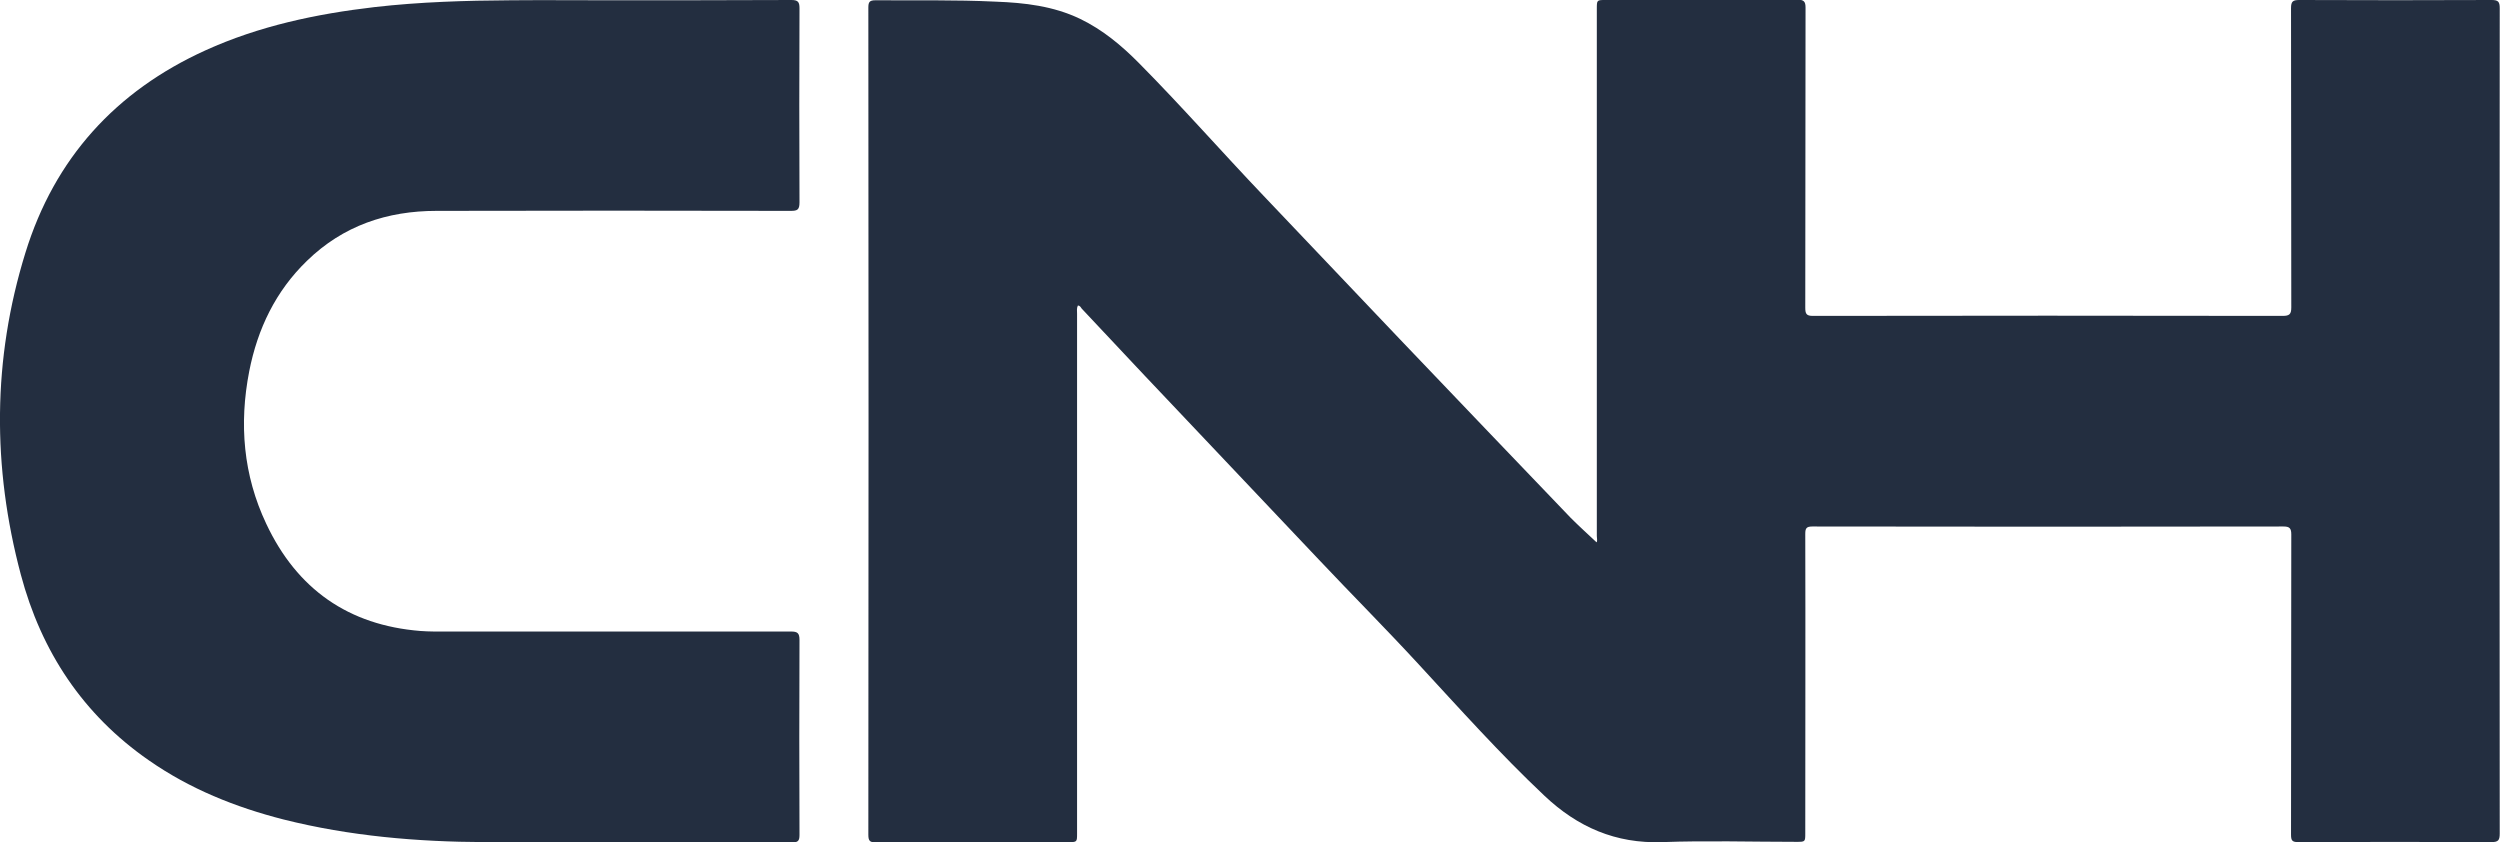 <svg width="184" height="62" viewBox="0 0 184 62" fill="none" xmlns="http://www.w3.org/2000/svg">
<g clip-path="url(#clip0_4528_1318)">
<path d="M79.331 22.487C79.232 22.688 79.272 22.889 79.272 23.089C79.272 35.839 79.272 48.588 79.272 61.337C79.272 61.98 79.272 61.98 78.616 61.98C73.906 61.98 69.176 61.98 64.467 62C64.029 62 63.91 61.9 63.91 61.438C63.93 41.139 63.93 20.861 63.91 0.562C63.91 0.161 63.99 0.02 64.427 0.02C67.368 0.04 70.329 -0.02 73.27 0.121C75.416 0.201 77.523 0.442 79.49 1.385C81.159 2.189 82.551 3.353 83.842 4.658C86.982 7.83 89.923 11.183 93.004 14.416C96.362 17.95 99.721 21.483 103.079 25.017C107.252 29.394 111.425 33.751 115.599 38.108C116.215 38.73 116.871 39.312 117.506 39.915C117.586 39.814 117.526 39.633 117.526 39.453C117.526 26.523 117.526 13.593 117.526 0.663C117.526 5.81723e-05 117.526 5.81909e-05 118.162 5.81909e-05C122.872 5.81909e-05 127.602 5.81909e-05 132.311 -0.02C132.769 -0.02 132.888 0.121 132.888 0.562C132.868 7.931 132.888 15.279 132.868 22.648C132.868 23.089 132.947 23.25 133.424 23.25C144.95 23.23 156.477 23.23 168.003 23.25C168.499 23.25 168.639 23.13 168.639 22.628C168.619 15.279 168.639 7.931 168.619 0.602C168.619 0.1 168.758 5.81909e-05 169.235 5.81909e-05C173.944 0.02 178.674 0.02 183.384 5.81909e-05C183.861 5.81909e-05 183.98 0.121 183.98 0.602C183.96 20.841 183.96 41.079 183.98 61.337C183.98 61.839 183.881 61.98 183.364 61.98C178.634 61.96 173.885 61.96 169.155 61.98C168.698 61.98 168.619 61.859 168.619 61.418C168.639 54.049 168.619 46.701 168.639 39.332C168.639 38.87 168.499 38.75 168.062 38.75C156.496 38.77 144.95 38.77 133.385 38.75C132.947 38.75 132.868 38.891 132.868 39.292C132.888 46.641 132.868 53.989 132.868 61.317C132.868 61.96 132.868 61.96 132.212 61.96C128.913 61.96 125.614 61.859 122.335 61.98C118.917 62.1 116.115 60.876 113.671 58.567C110.412 55.495 107.431 52.162 104.391 48.869C101.986 46.259 99.482 43.749 97.058 41.179C93.302 37.204 89.526 33.229 85.77 29.253C83.703 27.085 81.676 24.896 79.609 22.708C79.55 22.628 79.49 22.487 79.331 22.487Z" fill="#232E40"/>
<path d="M44.594 0.02C49.145 0.02 53.696 0.02 58.247 0C58.724 0 58.843 0.141 58.843 0.602C58.823 5.361 58.823 10.139 58.843 14.898C58.843 15.44 58.684 15.52 58.207 15.52C49.523 15.5 40.819 15.5 32.134 15.52C28.498 15.52 25.258 16.604 22.595 19.194C20.29 21.423 18.959 24.194 18.343 27.326C17.587 31.201 17.905 34.975 19.595 38.549C21.86 43.368 25.656 46.018 30.942 46.44C31.28 46.46 31.598 46.48 31.936 46.48C40.699 46.48 49.463 46.48 58.207 46.48C58.684 46.48 58.843 46.58 58.843 47.102C58.823 51.881 58.823 56.679 58.843 61.458C58.843 61.92 58.704 62 58.286 62C50.755 61.98 43.223 62.02 35.691 61.98C30.703 61.96 25.735 61.538 20.866 60.313C17.329 59.41 13.971 58.065 10.95 55.957C6.121 52.604 3.041 47.966 1.531 42.284C-0.576 34.373 -0.556 26.442 1.868 18.612C4.015 11.645 8.526 6.706 15.104 3.714C19.078 1.907 23.271 1.024 27.564 0.522C30.902 0.141 34.261 0.04 37.619 0.02C39.944 0 42.269 0.02 44.594 0.02Z" fill="#232E40"/>
</g>
<defs>
<clipPath id="clip0_4528_1318">
<rect width="184" height="62" fill="white"/>
</clipPath>
</defs>
</svg>
